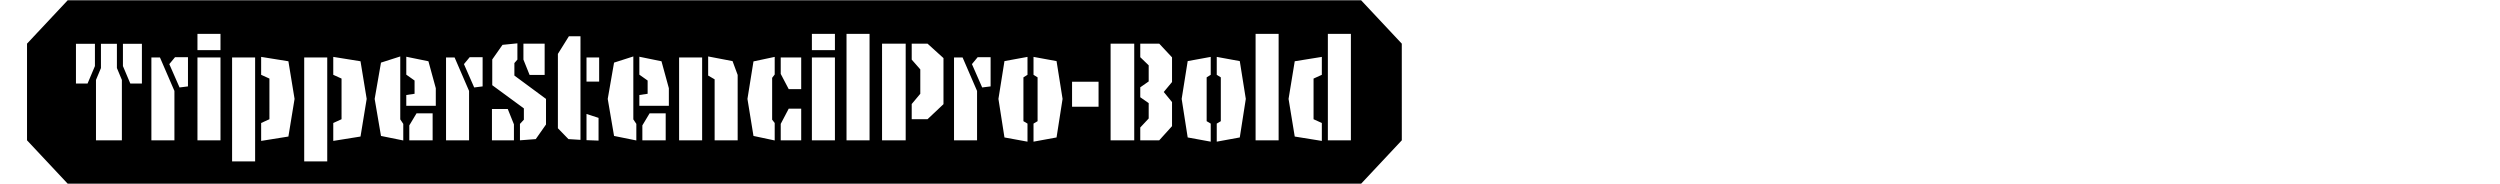 <?xml version="1.0" encoding="utf-8"?>
<!-- Generator: Adobe Illustrator 15.0.0, SVG Export Plug-In . SVG Version: 6.00 Build 0)  -->
<!DOCTYPE svg PUBLIC "-//W3C//DTD SVG 1.1//EN" "http://www.w3.org/Graphics/SVG/1.1/DTD/svg11.dtd">
<svg version="1.1" id="Layer_1" xmlns="http://www.w3.org/2000/svg" xmlns:xlink="http://www.w3.org/1999/xlink" x="0px" y="0px"
	 width="2225px" height="164px" viewBox="0 0 2225 164" enable-background="new 0 0 2225 164" xml:space="preserve">
<path d="M1211.409,0.249h-65.258h-5.897h-24.922h-5.898h-58.421h-5.898h-59.627h-5.899h-27.332h-5.898h-58.422h-5.897h-35.105
	h-5.898h-58.958h-5.897h-24.922h-5.897H720.44h-5.898h-49.979h-5.898h-56.412h-5.898h-56.142h-5.899h-40.33h-5.898h-52.258h-5.897
	h-35.106h-5.898h-56.143h-5.899H268.6h-5.899h-58.287h-5.897h-24.922h-5.897h-35.104h-5.9H60.231L24.051,38.842v86.029
	l36.181,38.594h66.462h5.9h35.104h5.897h24.922h5.897h58.287h5.899h58.286h5.899h56.143h5.898h35.106h5.897h52.258h5.898h40.33
	h5.899h56.142h5.898h56.412h5.898h49.979h5.898h24.921h5.897h24.922h5.897h58.958h5.898h35.105h5.897h58.422h5.898h27.332h5.899
	h59.627h5.898h58.421h5.898h24.922h5.897h65.258l36.181-38.594V38.842L1211.409,0.249z M84.486,58.808L77.92,74.353H67.602V38.976
	h16.884V58.808z M108.473,124.871H85.424V71.136l4.422-10.586V38.976h14.205V60.55l4.422,10.586V124.871z M126.295,74.353h-10.318
	l-6.566-15.545V38.976h16.884V74.353z M155.236,124.871h-20.502V51.17h7.638l12.864,29.749V124.871z M167.296,76.899l-7.504,0.938
	l-9.112-20.77l5.092-6.165h11.524V76.899z M196.24,124.871h-20.502V51.17h20.502V124.871z M196.24,44.604h-20.502V30.132h20.502
	V44.604z M227.06,143.633h-20.502V51.17h20.502V143.633z M256.674,121.521l-24.254,3.887v-15.947l7.37-3.35V69.93l-7.37-3.35V50.634
	l24.254,3.886l5.494,33.501L256.674,121.521z M291.244,143.633h-20.502V51.17h20.502V143.633z M320.858,121.521l-24.254,3.887
	v-15.947l7.37-3.35V69.93l-7.37-3.35V50.634l24.254,3.886l5.494,33.501L320.858,121.521z M358.913,125.006l-19.833-4.02
	l-5.628-32.965l5.628-32.295l17.152-5.494v56.014l2.68,4.02V125.006z M385.043,124.871h-20.771v-13.266l6.432-10.721h14.338V124.871
	z M387.857,94.186h-26.264v-9.648l7.37-1.072V71.672l-7.37-5.226V50.5l19.698,4.02l6.566,23.986V94.186z M417.47,124.871h-20.502
	V51.17h7.638l12.864,29.749V124.871z M429.53,76.899l-7.504,0.938l-9.112-20.77l5.092-6.165h11.524V76.899z M465.844,38.842h18.894
	v27.873h-13.4l-5.494-13.668V38.842z M457.402,124.871h-19.564V97h14.07l5.494,13.668V124.871z M485.944,110.801l-9.112,12.998
	l-14.07,1.072v-14.605l3.484-3.752V96.463l-28.141-20.636V52.912l9.112-12.998l13.266-1.34v14.473l-2.68,3.082V67.25l28.141,20.771
	V110.801z M516.629,124.469l-10.72-0.67l-9.38-9.646V47.954l9.782-15.678h10.318V124.469z M532.709,125.139l-10.72-0.4v-23.316
	l10.72,3.482V125.139z M533.245,72.611h-11.256V51.17h11.256V72.611z M566.341,125.006l-19.833-4.02l-5.628-32.965l5.628-32.295
	l17.152-5.494v56.014l2.68,4.02V125.006z M592.471,124.871h-20.771v-13.266l6.432-10.721h14.338V124.871z M595.285,94.186h-26.264
	v-9.648l7.37-1.072V71.672l-7.37-5.226V50.5l19.698,4.02l6.566,23.986V94.186z M624.898,124.871h-20.502V51.17h20.502V124.871z
	 M656.523,124.871h-20.502V70.6l-5.762-3.35V50.232l21.708,4.154l4.556,12.328V124.871z M689.486,66.312l-2.278,2.948v37.253
	l2.278,2.947v15.545l-18.895-4.02l-5.36-32.965l5.36-33.367l18.895-4.02V66.312z M713.07,124.871h-18.225v-14.605l7.103-13.535
	h11.122V124.871z M713.07,79.311h-11.122l-7.103-13.534V51.17h18.225V79.311z M743.085,124.871h-20.502V51.17h20.502V124.871z
	 M743.085,44.604h-20.502V30.132h20.502V44.604z M773.904,124.871h-20.502V30.132h20.502V124.871z M806.063,124.871h-21.039V38.842
	h21.039V124.871z M839.698,92.711l-14.205,13.4h-14.07V92.576l7.638-9.111V61.756l-7.638-8.71V38.842h14.07l14.205,12.864V92.711z
	 M869.579,124.871h-20.502V51.17h7.638l12.864,29.749V124.871z M881.639,76.899l-7.504,0.938l-9.112-20.77l5.092-6.165h11.524
	V76.899z M914.468,66.581l-3.618,2.278v38.995l3.618,2.145v16.08l-20.502-3.752l-5.36-34.305l5.36-33.635l20.502-3.752V66.581z
	 M940.331,122.326l-20.502,3.752v-16.08l3.618-2.145V68.859l-3.618-2.278V50.634l20.502,3.752l5.36,33.635L940.331,122.326z
	 M977.716,94.988h-23.584V72.745h23.584V94.988z M1009.472,124.871h-21.039V38.842h21.039V124.871z M1043.106,73.012l-7.37,8.845
	l7.37,8.977v21.441l-11.39,12.596h-16.885V113.48l7.504-8.039V91.773l-7.504-5.227v-8.844l7.504-5.227V58.138l-7.504-7.236v-12.06
	h16.885l11.39,12.194V73.012z M1077.543,66.581l-3.618,2.278v38.995l3.618,2.145v16.08l-20.502-3.752l-5.36-34.305l5.36-33.635
	l20.502-3.752V66.581z M1103.406,122.326l-20.502,3.752v-16.08l3.618-2.145V68.859l-3.618-2.278V50.634l20.502,3.752l5.36,33.635
	L1103.406,122.326z M1137.977,124.871h-20.502V30.132h20.502V124.871z M1176.435,66.581l-7.37,3.35v36.181l7.37,3.35v15.947
	l-24.12-3.887l-5.494-33.5l5.494-33.501l24.12-3.886V66.581z M1202.297,124.871h-20.502V30.132h20.502V124.871z"/>
</svg>
